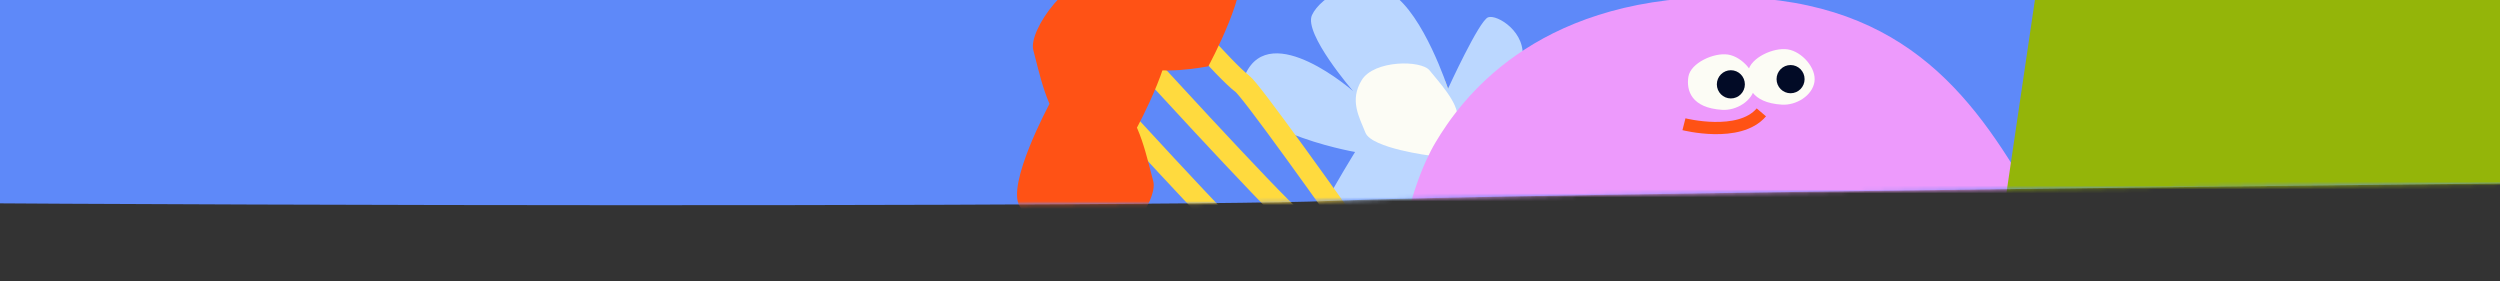 <?xml version="1.0" encoding="UTF-8"?> <svg xmlns="http://www.w3.org/2000/svg" width="640" height="72" viewBox="0 0 640 72" fill="none"><rect x="0" y="0" width="640" height="72" fill="#333333" stroke="none"/><path d="M658.493 46.773C658.493 46.773 385.45 49.526 340.501 51.44C295.552 53.353 -159.854 53.016 -227.593 48.337C-295.331 43.657 -458.203 52.18 -458.203 52.18C-458.203 52.18 -434.01 -6.408 -425.525 -18.871C-417.04 -31.334 -303.721 -31.468 -238.6 -17.6C-173.479 -3.733 650.263 -17.207 650.263 -17.207L658.493 46.773Z" fill="#5E89F9"></path><mask id="mask0_6749_7522" style="mask-type:alpha" maskUnits="userSpaceOnUse" x="-459" y="-29" width="1118" height="82"><path d="M658.753 46.812C658.753 46.812 385.646 49.544 340.687 51.453C295.728 53.362 -159.784 52.995 -227.539 48.315C-295.294 43.635 -458.203 52.139 -458.203 52.139C-458.203 52.139 -434.009 -6.397 -425.523 -18.848C-417.036 -31.299 -303.69 -31.425 -238.553 -17.566C-173.417 -3.706 650.516 -17.113 650.516 -17.113L658.753 46.812Z" fill="#83A5FF"></path></mask><g mask="url(#mask0_6749_7522)"><path d="M368.15 21.387L381.87 57.665L395.75 71.919C395.75 71.919 423.728 88.793 427.938 90.745C437.557 95.202 454.667 104.304 454.667 104.304" stroke="#FFD243" stroke-width="3.837" stroke-miterlimit="10"></path><path d="M331.101 72.632C331.101 72.632 351.534 77.113 357.332 74.429C363.131 71.747 362.261 49.478 362.261 49.478C362.261 49.478 383.913 62.962 393.214 58.45C402.516 53.937 406.853 39.453 403.225 37.388C399.596 35.323 378.68 30.234 378.68 30.234C378.68 30.234 388.342 22.435 389.663 15.376C390.985 8.318 383.244 3.58 380.949 4.435C378.654 5.288 370.694 22.698 370.694 22.698C370.694 22.698 364.51 3.723 356.284 -1.624C348.059 -6.97 338.034 -0.874 335.862 3.874C333.691 8.622 346.398 23.332 346.398 23.332C346.398 23.332 325.413 4.929 318.868 18.894C312.323 32.859 346.899 38.906 346.899 38.906C346.899 38.906 328.196 68.985 331.101 72.632Z" fill="#BBD7FF"></path><path d="M366.395 39.879C366.395 39.879 351.142 37.992 349.546 33.956C347.95 29.921 345.432 25.742 348.572 20.544C351.713 15.347 363.829 15.328 365.98 18.029C368.131 20.73 373.355 26.274 373.106 30.024C372.857 33.775 366.395 39.879 366.395 39.879Z" fill="#FCFCF5"></path><path d="M408.715 166.607C408.715 166.607 368.218 138.714 360.403 106.528C352.588 74.341 361.113 47.164 367.507 36.435C373.901 25.707 392.373 -0.042 439.264 -0.757C486.155 -1.473 504.627 23.559 520.257 50.74C535.886 77.92 525.94 145.149 484.022 163.747C442.104 182.344 408.715 166.607 408.715 166.607Z" fill="#ED9AFC"></path><path d="M432.228 19.644C432.786 16.115 438.769 13.393 442.4 13.974C446.03 14.554 449.77 18.773 449.211 22.302C448.653 25.831 444.531 28.35 440.863 28.118C432.983 27.621 431.669 23.172 432.228 19.644Z" fill="#FCFCF5"></path><path d="M443.1 25.202C445.081 25.202 446.688 23.584 446.688 21.59C446.688 19.595 445.081 17.977 443.1 17.977C441.118 17.977 439.512 19.595 439.512 21.59C439.512 23.584 441.118 25.202 443.1 25.202Z" fill="#020B26"></path><path d="M447.513 18.315C448.072 14.786 454.054 12.064 457.685 12.645C461.315 13.227 465.055 17.444 464.497 20.973C463.938 24.502 459.816 27.021 456.148 26.789C448.268 26.292 446.954 21.843 447.513 18.315Z" fill="#FCFCF5"></path><path d="M458.387 23.872C460.368 23.872 461.975 22.255 461.975 20.261C461.975 18.266 460.368 16.648 458.387 16.648C456.405 16.648 454.799 18.266 454.799 20.261C454.799 22.255 456.405 23.872 458.387 23.872Z" fill="#020B26"></path><path d="M431.092 31.803C431.092 31.803 445.245 35.412 450.906 28.764" stroke="#FF5215" stroke-width="3.128" stroke-miterlimit="10"></path><path d="M392.022 124.757C392.022 124.757 322.383 24.672 318.029 21.436C313.673 18.202 298.389 0.524 298.389 0.524" stroke="#FFDA3E" stroke-width="5.463" stroke-miterlimit="10"></path><path d="M384.103 128.823C384.103 128.823 335.25 59.092 330.893 55.857C326.537 52.623 287.978 10.429 287.978 10.429" stroke="#FFDA3E" stroke-width="5.463" stroke-miterlimit="10"></path><path d="M374.814 139.153C374.814 139.153 325.961 69.422 321.604 66.188C317.248 62.953 278.689 20.759 278.689 20.759" stroke="#FFDA3E" stroke-width="5.463" stroke-miterlimit="10"></path><path d="M309.332 16.973C309.332 16.973 320.585 -3.715 317.048 -9.285C313.509 -14.855 310.618 -21.701 301.437 -22.397C292.256 -23.092 281.453 -8.002 282.856 -2.927C284.26 2.151 286.423 13.581 291.252 16.597C296.081 19.614 309.332 16.973 309.332 16.973Z" fill="#FF5215"></path><path d="M291.011 32.763C291.011 32.763 302.265 12.075 298.728 6.504C295.191 0.933 292.298 -5.912 283.117 -6.607C273.936 -7.303 263.133 7.788 264.535 12.863C265.938 17.938 268.103 29.37 272.932 32.387C277.762 35.406 291.011 32.763 291.011 32.763Z" fill="#FF5215"></path><path d="M268.696 26.549C268.696 26.549 257.499 47.27 261.055 52.828C264.607 58.388 267.521 65.225 276.702 65.896C285.884 66.563 296.648 51.444 295.228 46.371C293.808 41.299 291.613 29.873 286.775 26.87C281.941 23.868 268.696 26.549 268.696 26.549Z" fill="#FF5215"></path><path d="M684.308 49.272L680.621 -7.804L521.06 -0.859L513.551 50.066L684.308 49.272Z" fill="#94B509"></path></g></svg> 